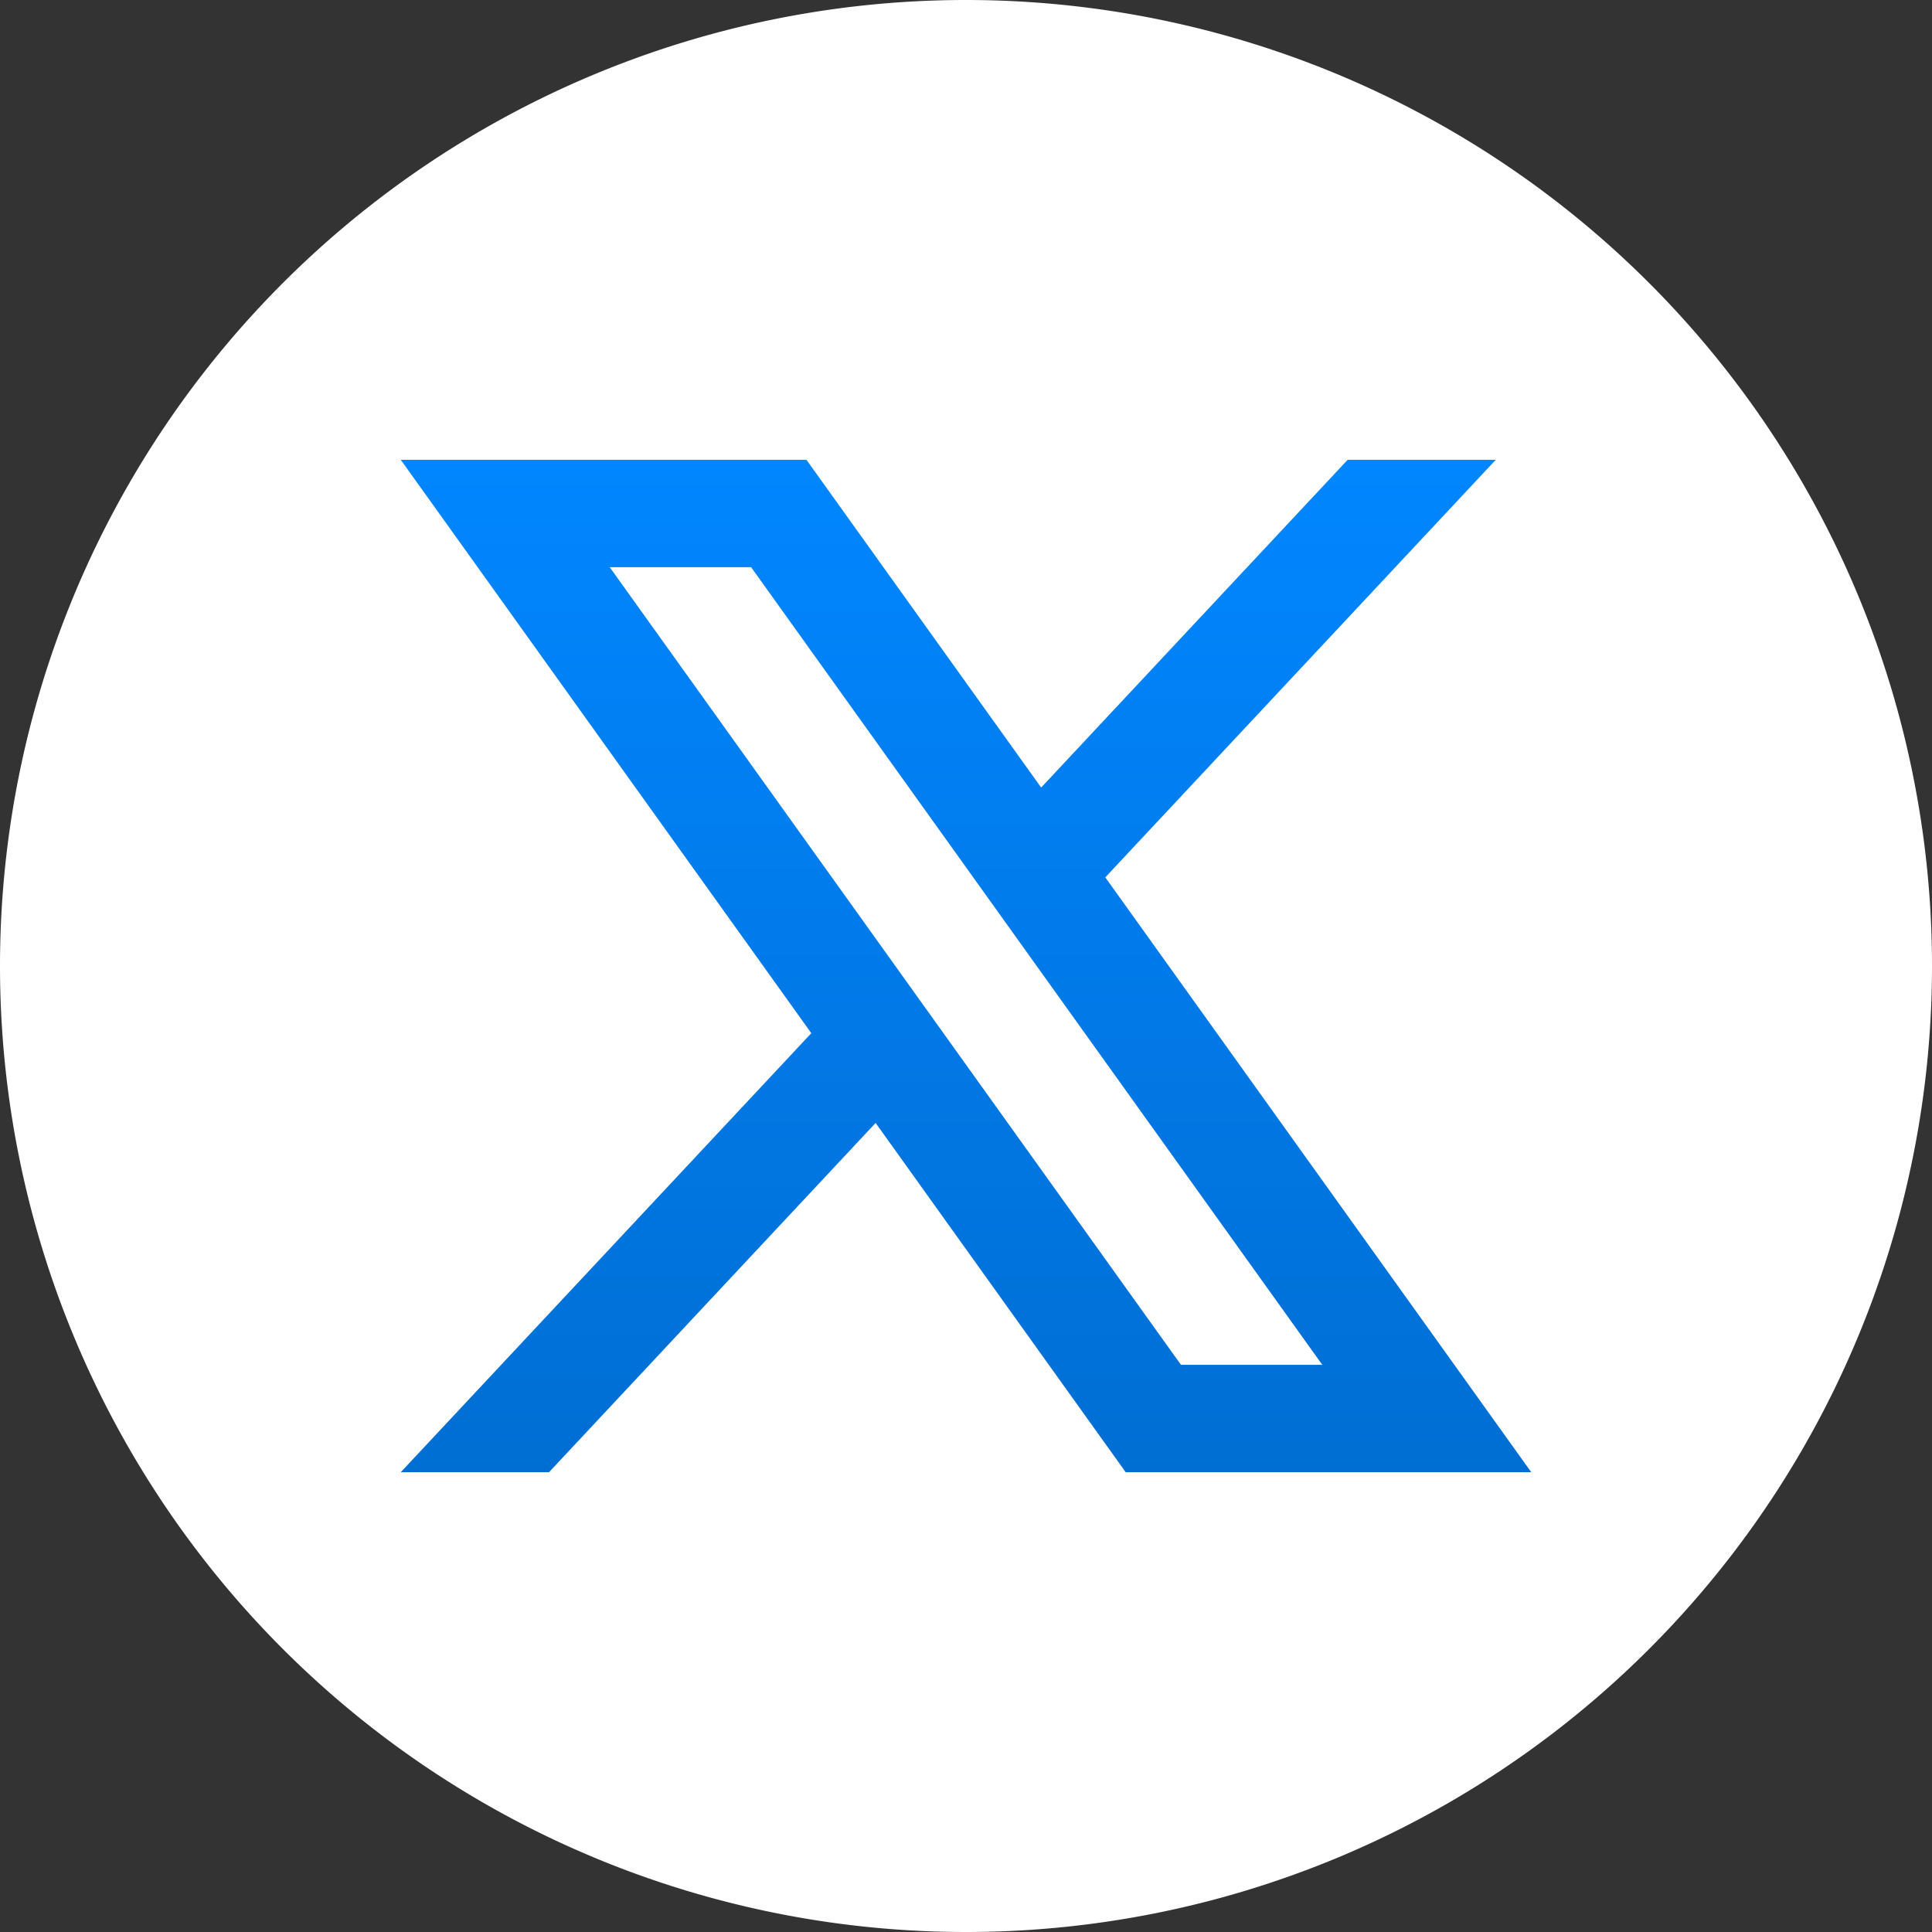 <svg id="Group_288" data-name="Group 288" xmlns="http://www.w3.org/2000/svg" xmlns:xlink="http://www.w3.org/1999/xlink" width="60" height="60" viewBox="0 0 60 60">
  <rect x="0" y="0" width="60" height="60" fill="#333333" stroke="none"/>
  <defs>
    <linearGradient id="linear-gradient" x1="0.5" x2="0.5" y2="1" gradientUnits="objectBoundingBox">
      <stop offset="0" stop-color="#0186ff"/>
      <stop offset="1" stop-color="#0063be"/>
    </linearGradient>
  </defs>
  <path id="Path_835" data-name="Path 835" d="M721.638,366.189a30,30,0,0,0-30-30h0a30,30,0,0,0-30,30h0a30,30,0,0,0,30,30h0a30,30,0,0,0,30-30Z" transform="translate(-661.638 -336.189)" fill="#fff"/>
  <path id="Path_836" data-name="Path 836" d="M765.85,443.619l12.126-12.967h-4.6l-9.518,10.178-7.289-10.178H743.97l12.75,17.806-12.75,13.634h4.605l10.142-10.846,7.766,10.846h12.595Zm-15.39-9.632h4.391l17.738,24.771H768.2Z" transform="translate(-731.524 -416.372)" fill="url(#linear-gradient)"/>
</svg>
